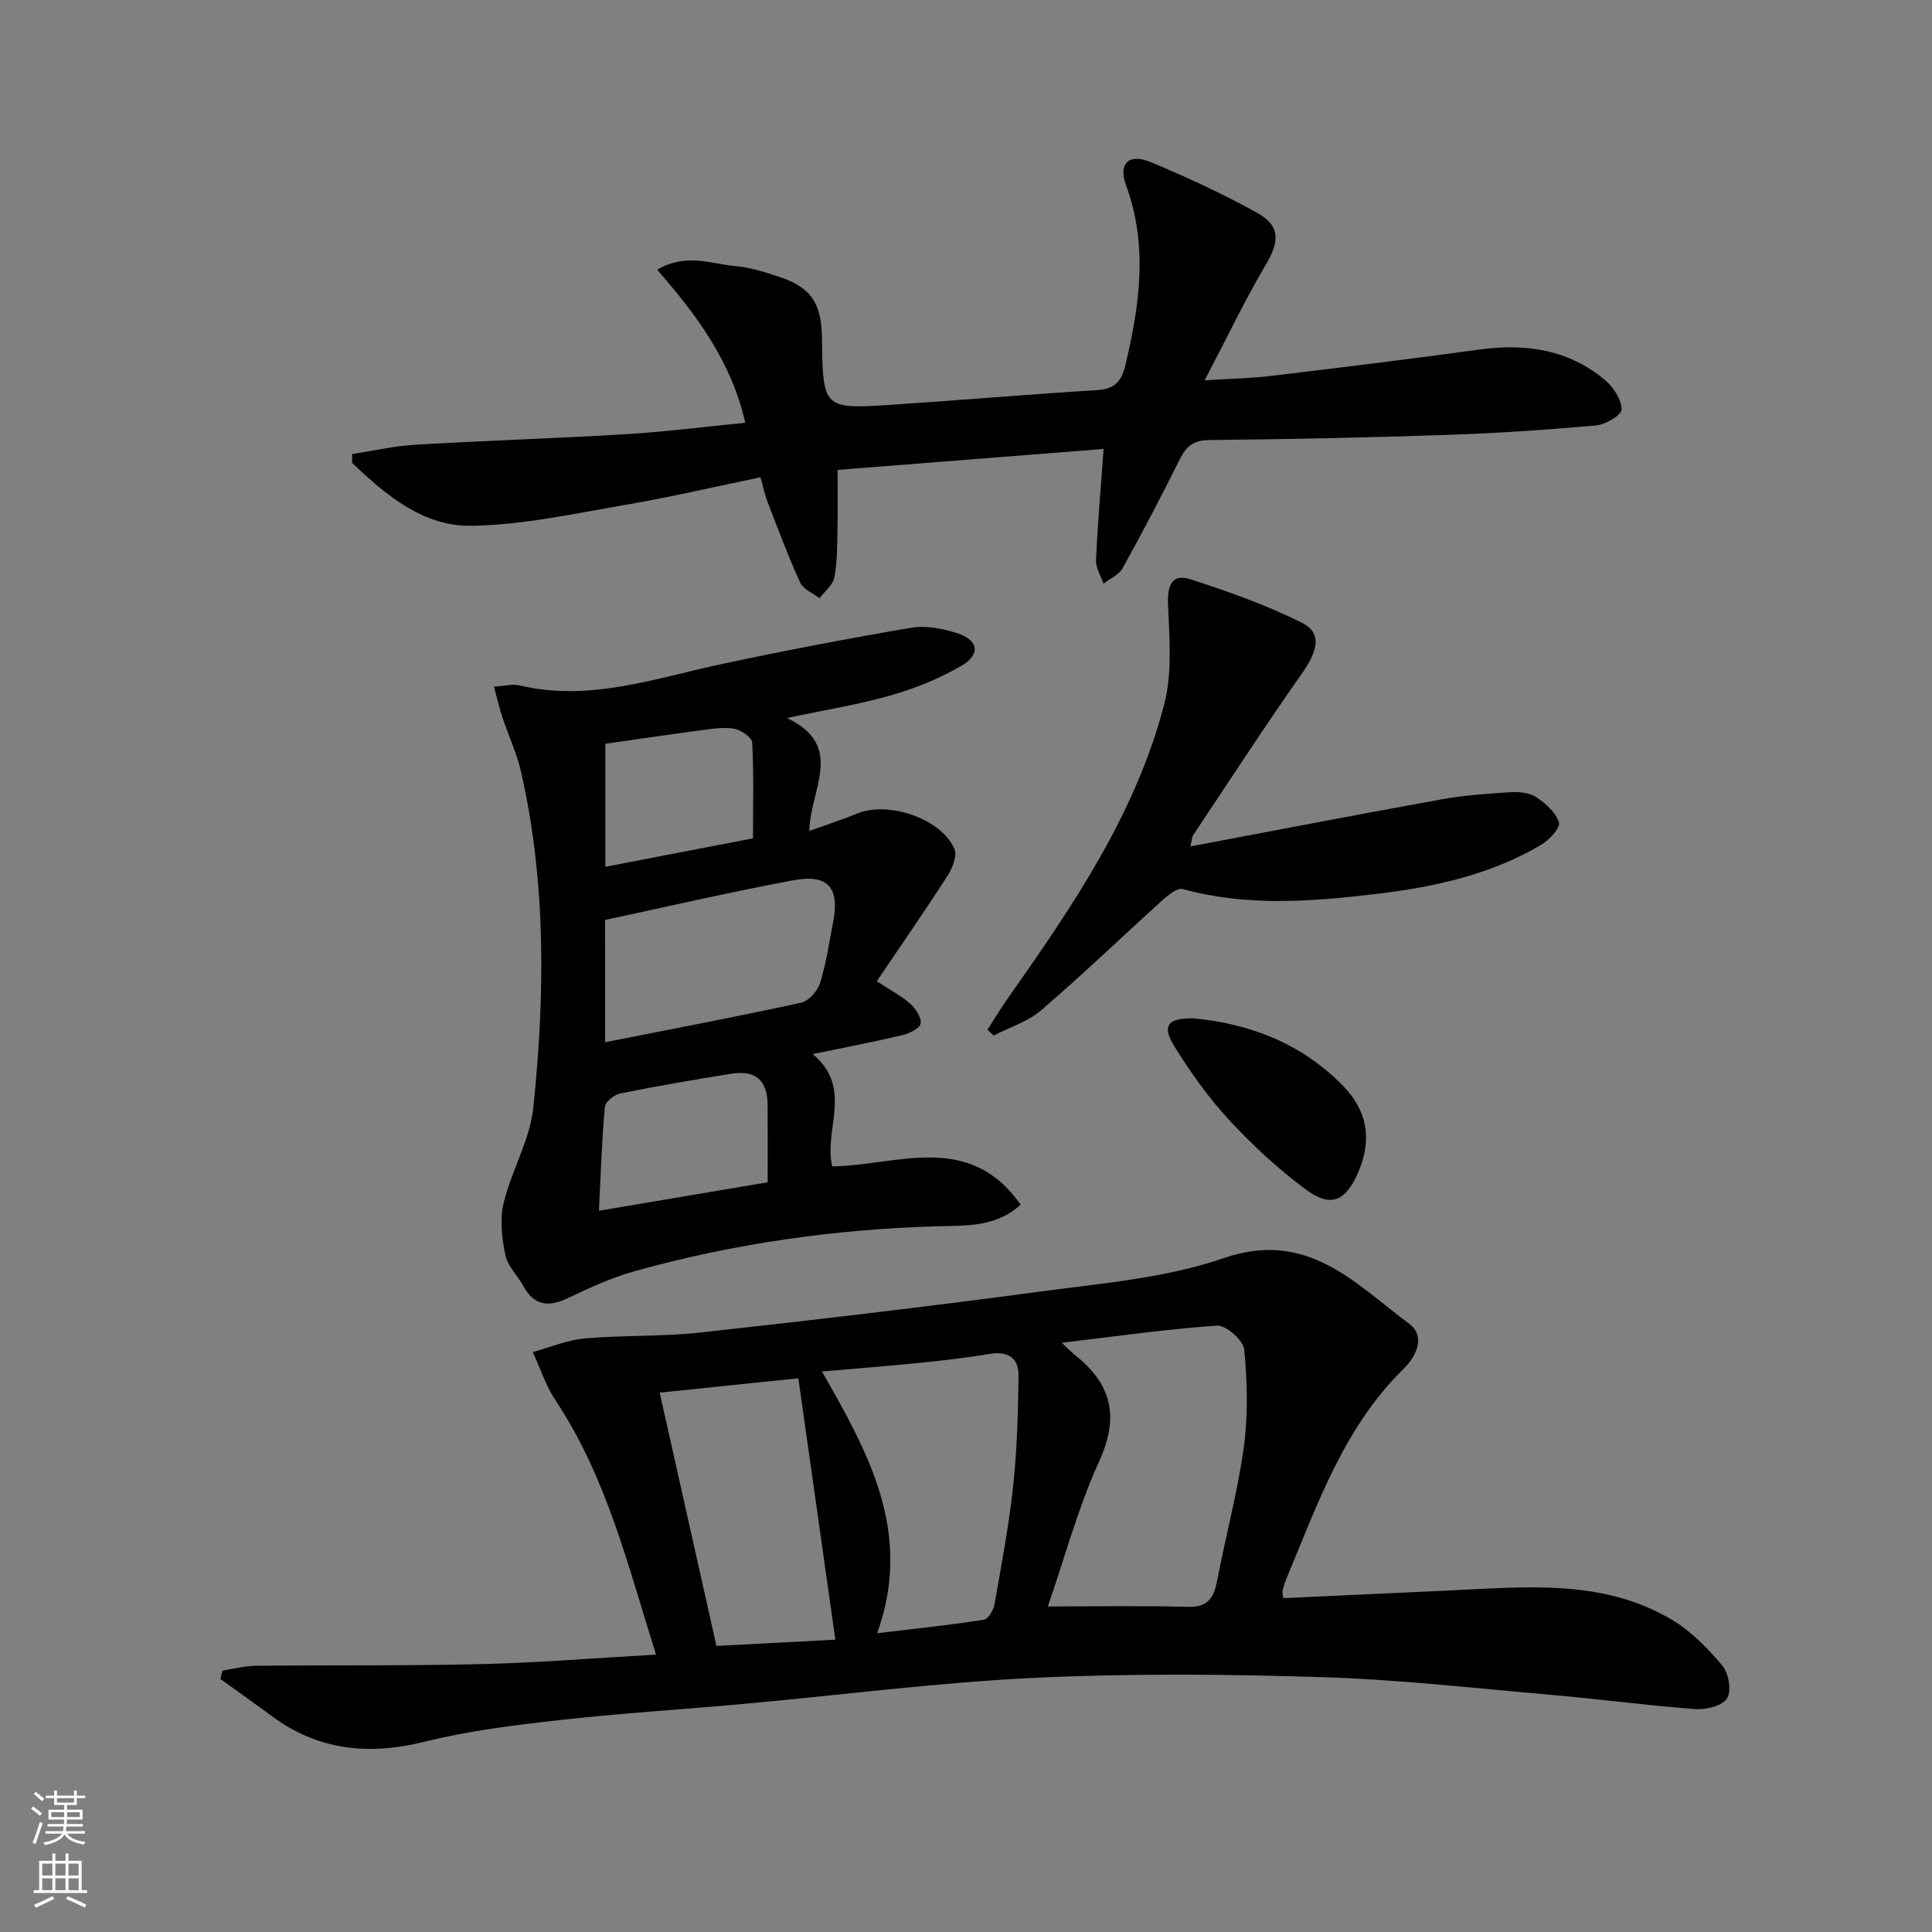 <svg enable-background="new 0 0 400 400" viewBox="0 0 400 400" xmlns="http://www.w3.org/2000/svg"><rect x="0" y="0" width="400" height="400" fill="#808080" stroke="none"/><g fill="#010000"><path d="m135.82 342.57c-5.83-18.51-10.23-36.73-20.8-52.63-2.02-3.04-3.17-6.66-4.72-10.01 3.59-.98 7.13-2.5 10.78-2.82 7.94-.7 15.99-.35 23.9-1.22 23.44-2.59 46.87-5.33 70.25-8.47 12.81-1.72 26.05-2.78 38.13-6.94 17.32-5.97 27.15 5.22 38.41 13.61 3.41 2.54 1.5 6.69-1.12 9.26-12.44 12.17-17.89 28.17-24.37 43.63-.32.76-.54 1.58-.74 2.38-.07.29.05.63.14 1.52 11.53-.53 23.1-1.07 34.66-1.6 15.61-.71 31.43-2.42 45.72 6.02 4.02 2.37 7.5 5.95 10.54 9.56 1.32 1.56 1.93 5.25.96 6.78-.97 1.55-4.35 2.37-6.58 2.21-9.94-.74-19.83-2.08-29.75-2.94-15.89-1.39-31.77-3.19-47.7-3.68-19.76-.62-39.6-.79-59.34.15-20.06.96-40.04 3.56-60.06 5.38-12.74 1.16-25.53 1.94-38.24 3.36-9.38 1.05-18.83 2.21-27.96 4.48-11.56 2.87-22 1.84-31.66-5.3-3.52-2.6-7.1-5.14-10.65-7.7.15-.57.3-1.15.44-1.72 2.29-.35 4.58-.97 6.87-1 15.65-.16 31.32.03 46.96-.35 11.62-.28 23.2-1.24 35.93-1.96zm84.01-64.56c1.52 1.42 2.08 2.02 2.71 2.52 7.51 5.93 9.29 12.62 5.1 21.85-4.49 9.86-7.32 20.48-10.69 30.22 10.03 0 19.47-.18 28.9.08 4.09.12 5.44-1.72 6.13-5.33 1.76-9.27 4.26-18.43 5.54-27.75.9-6.63.72-13.51.08-20.19-.18-1.9-3.76-5.07-5.6-4.95-10.42.69-20.77 2.2-32.17 3.55zm-38.22 60.13c8.02-.96 15.08-1.7 22.09-2.79.9-.14 1.99-1.99 2.2-3.19 1.44-8.16 2.99-16.33 3.87-24.56.81-7.54 1.01-15.17 1.11-22.76.05-3.71-2.21-5.17-6.04-4.52-4.89.83-9.84 1.38-14.78 1.88-6.39.65-12.8 1.13-19.88 1.75 9.66 16.96 18.9 33.35 11.43 54.19zm-16.32-52.78c-9.36.97-18.7 1.94-28.71 2.97 4 17.84 7.88 35.19 11.75 52.44 8.64-.45 16.56-.87 24.62-1.29-2.57-18.12-5.1-36.05-7.66-54.12z"/><path d="m167.55 172.04c3.69-1.33 6.84-2.34 9.9-3.6 6.47-2.66 17.42 1.02 20.16 7.33.61 1.41-.43 3.99-1.45 5.57-4.73 7.35-9.71 14.53-14.64 21.82 2.91 1.9 5.15 3.04 6.96 4.67 1.12 1.01 2.35 2.89 2.11 4.11-.2 1.02-2.35 2.04-3.8 2.38-5.78 1.37-11.61 2.49-18.53 3.92 8.49 7.05 2.22 15.58 4.04 23.25 13.43-.19 28.28-7.37 39.01 7.92-5.09 4.69-11.3 4.31-17.01 4.47-21.37.59-42.35 3.57-62.92 9.31-4.76 1.33-9.35 3.45-13.83 5.58-4 1.9-6.97 1.57-9.2-2.51-1.2-2.19-3.26-4.13-3.73-6.43-.72-3.5-1.16-7.4-.34-10.79 1.62-6.68 5.44-13.01 6.14-19.71 2.4-23.21 2.69-46.49-2.53-69.48-.87-3.85-2.6-7.5-3.85-11.27-.64-1.94-1.1-3.94-1.77-6.42 2.34-.14 3.88-.59 5.24-.26 14.6 3.48 28.24-1.52 42.15-4.47 12.96-2.75 25.98-5.25 39.04-7.47 2.97-.5 6.34.16 9.29 1.07 4.59 1.42 5.15 4.42 1.05 6.82-4.52 2.64-9.54 4.66-14.58 6.11-6.66 1.91-13.56 3.01-21.54 4.7 12.16 5.76 4.81 14.71 4.63 23.38zm-42.26 43.74c13.97-2.76 27.31-5.29 40.57-8.18 1.57-.34 3.41-2.41 3.92-4.06 1.28-4.09 1.9-8.39 2.71-12.62 1.37-7.15-1.04-10.02-8.25-8.67-13 2.43-25.9 5.42-38.96 8.21.01 8.53.01 16.63.01 25.32zm-1.29 34.89c12-2.02 23.36-3.94 34.94-5.89 0-5.68.03-10.83-.01-15.97-.04-5.11-2.45-7.3-7.48-6.51-7.7 1.22-15.39 2.55-23.03 4.09-1.25.25-3.1 1.73-3.19 2.77-.63 6.93-.85 13.89-1.23 21.51zm1.34-71.21c10.37-2 20.33-3.92 30.56-5.89 0-6.94.18-13.41-.17-19.84-.06-1.06-2.31-2.61-3.73-2.86-2.22-.38-4.62.03-6.91.33-6.65.88-13.28 1.87-19.76 2.79.01 8.8.01 16.72.01 25.47z"/><path d="m228.49 92.95c-18.13 1.43-36.29 2.86-55.08 4.34 0 4.17.07 8.25-.02 12.32-.07 3.33-.02 6.71-.64 9.95-.3 1.57-2.01 2.87-3.08 4.29-1.37-1.06-3.36-1.83-4-3.23-2.48-5.42-4.56-11.02-6.71-16.58-.59-1.52-.92-3.13-1.52-5.22-9.44 1.95-18.6 4.1-27.85 5.69-10.6 1.81-21.27 4.17-31.94 4.35-10.03.17-17.76-6.35-24.75-13.03 0-.6-.01-1.21-.01-1.81 4.35-.67 8.68-1.68 13.05-1.94 14.61-.86 29.24-1.32 43.85-2.2 8.06-.49 16.09-1.52 24.51-2.35-2.85-12.62-10.01-22.26-18.24-31.68 6.02-3.57 11.26-1.17 16.35-.74 2.94.25 5.85 1.21 8.69 2.13 6.68 2.15 8.97 5.42 9.07 12.53.2 14.89.21 14.97 14.59 14.02 14.1-.93 28.18-2.15 42.29-3.01 3.63-.22 5.11-1.66 5.94-5.13 2.96-12.45 4.73-24.75.15-37.28-1.67-4.57.61-6.68 5.08-4.82 7.48 3.12 14.88 6.55 21.97 10.46 4.95 2.73 4.75 5.92 1.88 10.79-4.35 7.36-8.04 15.12-12.66 23.95 5.7-.37 9.74-.44 13.73-.92 14.34-1.72 28.68-3.46 42.99-5.44 9.67-1.34 18.63-.08 26.25 6.37 1.71 1.45 3.32 3.97 3.36 6.03.02 1.11-3.31 3.11-5.25 3.29-10.25.92-20.54 1.61-30.82 1.96-16.47.56-32.95.89-49.42 1.07-3.23.04-4.69 1.37-6.01 4.02-3.78 7.59-7.71 15.11-11.82 22.53-.76 1.37-2.61 2.14-3.96 3.18-.54-1.62-1.62-3.27-1.54-4.86.33-7.46.98-14.89 1.57-23.03z"/><path d="m246.47 175.24c17.84-3.36 34.92-6.67 52.04-9.75 4.72-.85 9.55-1.19 14.34-1.48 1.75-.11 3.88.14 5.26 1.07 1.93 1.29 4.05 3.16 4.65 5.21.33 1.11-2 3.63-3.67 4.61-10.48 6.21-22.17 8.75-34.08 10.17-13.4 1.6-26.82 2.66-40.15-1-1.12-.31-3.03 1.27-4.23 2.35-8.37 7.55-16.5 15.39-25.05 22.73-2.76 2.37-6.54 3.53-9.86 5.25-.43-.4-.85-.81-1.28-1.21 1.43-2.21 2.79-4.48 4.31-6.63 13.33-18.95 26.44-38.1 32.32-60.87 1.68-6.51 1.02-13.73.76-20.59-.14-3.9.76-6.43 4.7-5.15 7.81 2.53 15.64 5.3 22.97 8.96 4.27 2.13 3.41 5.75.02 10.57-7.73 11-15.06 22.29-22.52 33.48-.23.36-.22.91-.53 2.28z"/><path d="m247.15 210.84c11.63 1.1 22.28 5.19 30.83 13.88 5.07 5.16 6.15 11.09 3.3 17.81-2.63 6.19-5.68 7.65-11.02 3.67-5.69-4.23-10.99-9.14-15.82-14.36-4.25-4.6-7.95-9.82-11.27-15.15-2.7-4.33-1.41-5.97 3.98-5.85z"/></g><path d="m6.44 374.46.42-.45c.65.47 1.27.95 1.85 1.44l-.45.49c-.65-.56-1.25-1.06-1.82-1.48m.93 7.33-.63-.26c.55-1.36 1.05-2.8 1.52-4.33.19.1.38.19.59.27-.46 1.29-.95 2.73-1.48 4.32m-.38-10.38.44-.42c.43.34 1.01.82 1.74 1.44l-.49.49c-.53-.51-1.09-1.01-1.69-1.51m2.5.35h1.72v-1.04h.59v1.04h3.52v-1.04h.59v1.04h1.75v.53h-1.75v1.42h-2.03v.97h3.22v2.03h-3.24c0 .35-.01.66-.03.93h3.32v.53h-3.37c-.03.27-.08.58-.15.94h3.96v.53h-3.71c.67.92 1.93 1.48 3.79 1.68-.13.24-.23.44-.29.59-2.13-.38-3.48-1.08-4.04-2.12-.43.97-1.77 1.72-4.03 2.23-.09-.19-.2-.37-.33-.55 2.1-.42 3.37-1.03 3.81-1.83h-3.36v-.53h3.58c.08-.29.13-.61.16-.94h-3.33v-.53h3.39c.02-.27.04-.58.04-.93h-3.23v-2.03h3.25v-.97h-2.07v-1.42h-1.73zm1.12 3.44v1h2.65c.01-.3.02-.44.01-.4v-.25-.35zm1.19-2h3.52v-.91h-3.52zm4.71 2h-2.63v.59c0 .15-.01.28-.01.4h2.64z" fill="#fbfcfa"/><path d="m13.56 383.74h.63v1.52h2.72v6.07h1.13v.6h-11.06v-.6h1.13v-6.07h2.73v-1.52h.63v1.52h2.1v-1.52zm-2.69 8.83.38.56c-1.24.63-2.53 1.25-3.85 1.85-.1-.21-.21-.42-.34-.63 1.36-.55 2.63-1.15 3.81-1.78m-2.13-4.27h2.1v-2.45h-2.1zm0 3.04h2.1v-2.46h-2.1zm2.72-3.04h2.1v-2.45h-2.1zm0 3.04h2.1v-2.46h-2.1zm6.07 3.6c-1.41-.71-2.7-1.3-3.86-1.78l.35-.56c1.45.62 2.75 1.19 3.84 1.72zm-1.25-9.09h-2.1v2.45h2.1zm-2.09 5.49h2.1v-2.46h-2.1z" fill="#fbfcfa"/></svg>
